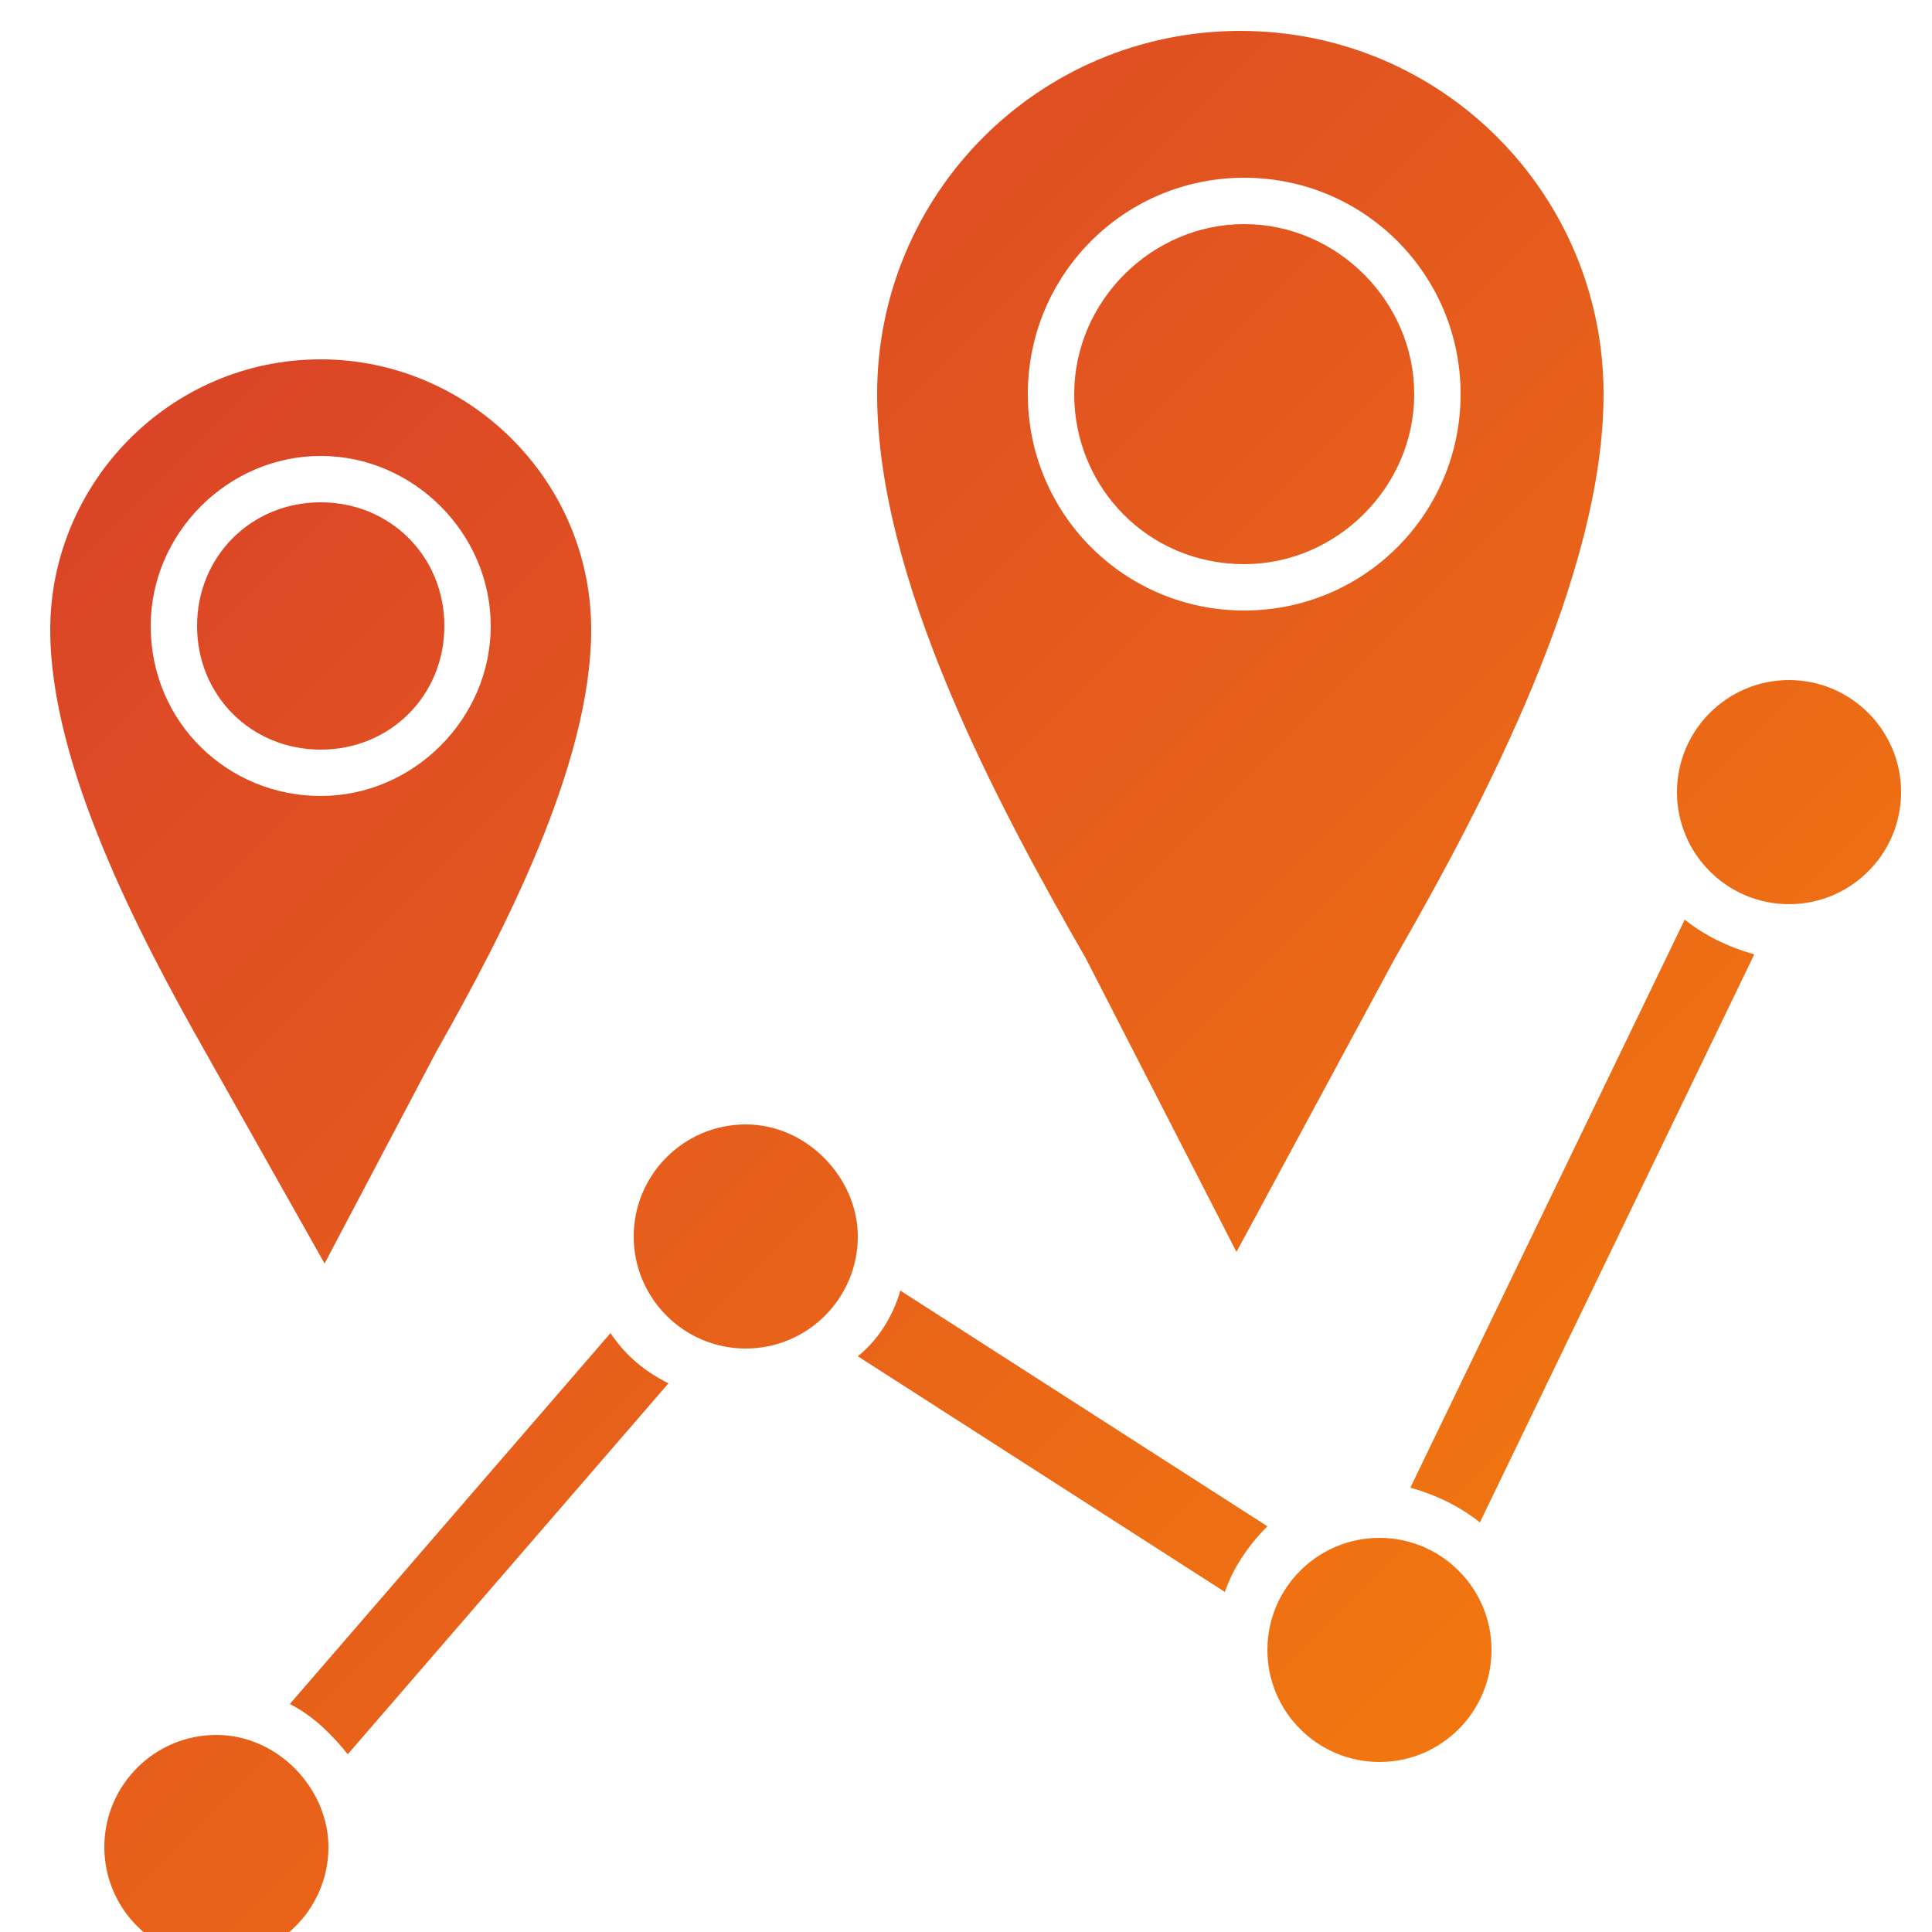 <?xml version="1.0" encoding="utf-8"?>
<!-- Generator: Adobe Illustrator 26.5.0, SVG Export Plug-In . SVG Version: 6.00 Build 0)  -->
<svg version="1.1" id="Layer_1" xmlns="http://www.w3.org/2000/svg" xmlns:xlink="http://www.w3.org/1999/xlink" x="0px" y="0px"
	 width="50px" height="50px" viewBox="0 0 50 50" style="enable-background:new 0 0 50 50;" xml:space="preserve">
<style type="text/css">
	.st0{fill-rule:evenodd;clip-rule:evenodd;fill:url(#SVGID_1_);}
</style>
<g id="Layer_1_00000075145476290889508440000016674158554630139528_">
	
		<linearGradient id="SVGID_1_" gradientUnits="userSpaceOnUse" x1="6165.751" y1="1147.545" x2="6422.321" y2="1404.115" gradientTransform="matrix(0.132 0 0 0.132 -810.528 -141.603)">
		<stop  offset="0" style="stop-color:#DA4328"/>
		<stop  offset="1" style="stop-color:#F17610"/>
	</linearGradient>
	<path class="st0" d="M43.6,23.8c0.5,0.4,1.1,0.7,1.8,0.9l-7.1,14.7c-0.5-0.4-1.1-0.7-1.8-0.9L43.6,23.8z M15.8,34.5l-8.3,9.6
		c0.6,0.3,1.1,0.8,1.5,1.3l8.3-9.6C16.7,35.5,16.2,35.1,15.8,34.5z M22.2,35.1l9.5,6.1c0.2-0.6,0.6-1.2,1.1-1.7l-9.5-6.1
		C23.1,34.1,22.7,34.7,22.2,35.1L22.2,35.1z M11.5,16.2c0-1.8-1.4-3.2-3.2-3.2s-3.2,1.4-3.2,3.2c0,1.8,1.4,3.2,3.2,3.2
		S11.5,18,11.5,16.2z M5.3,27.2c-1.7-3-4-7.4-4-10.9c0-3.8,3.1-7,7-7c3.8,0,7,3.1,7,7c0,3.5-2.3,7.9-4,10.9l0,0l-2.9,5.5L5.3,27.2
		C5.3,27.2,5.3,27.2,5.3,27.2L5.3,27.2z M8.3,20.6c2.4,0,4.4-2,4.4-4.4c0-2.4-2-4.4-4.4-4.4c-2.4,0-4.4,2-4.4,4.4
		C3.9,18.7,5.9,20.6,8.3,20.6L8.3,20.6z M32.2,14.6c2.4,0,4.4-2,4.4-4.4s-2-4.4-4.4-4.4c-2.4,0-4.4,2-4.4,4.4
		C27.8,12.6,29.7,14.6,32.2,14.6z M28.1,24.8c-2.3-4-5.4-9.8-5.4-14.6c0-5.2,4.2-9.4,9.4-9.4s9.4,4.2,9.4,9.4
		c0,4.7-3.1,10.6-5.4,14.6l0,0l-4.1,7.6L28.1,24.8L28.1,24.8z M26.6,10.2c0,3.1,2.5,5.6,5.6,5.6c3.1,0,5.6-2.5,5.6-5.6
		c0-3.1-2.5-5.6-5.6-5.6C29.1,4.6,26.6,7.1,26.6,10.2L26.6,10.2z M46.3,17.6c-1.6,0-2.9,1.3-2.9,2.9c0,1.6,1.3,2.9,2.9,2.9
		c1.6,0,2.9-1.3,2.9-2.9C49.2,18.9,47.9,17.6,46.3,17.6z M35.7,39.8c-1.6,0-2.9,1.3-2.9,2.9c0,1.6,1.3,2.9,2.9,2.9s2.9-1.3,2.9-2.9
		C38.6,41.1,37.3,39.8,35.7,39.8z M19.3,29.1c-1.6,0-2.9,1.3-2.9,2.9c0,1.6,1.3,2.9,2.9,2.9s2.9-1.3,2.9-2.9
		C22.2,30.5,20.9,29.1,19.3,29.1z M5.6,44.9c-1.6,0-2.9,1.3-2.9,2.9c0,1.6,1.3,2.9,2.9,2.9s2.9-1.3,2.9-2.9
		C8.5,46.3,7.2,44.9,5.6,44.9z"/>
</g>
</svg>
